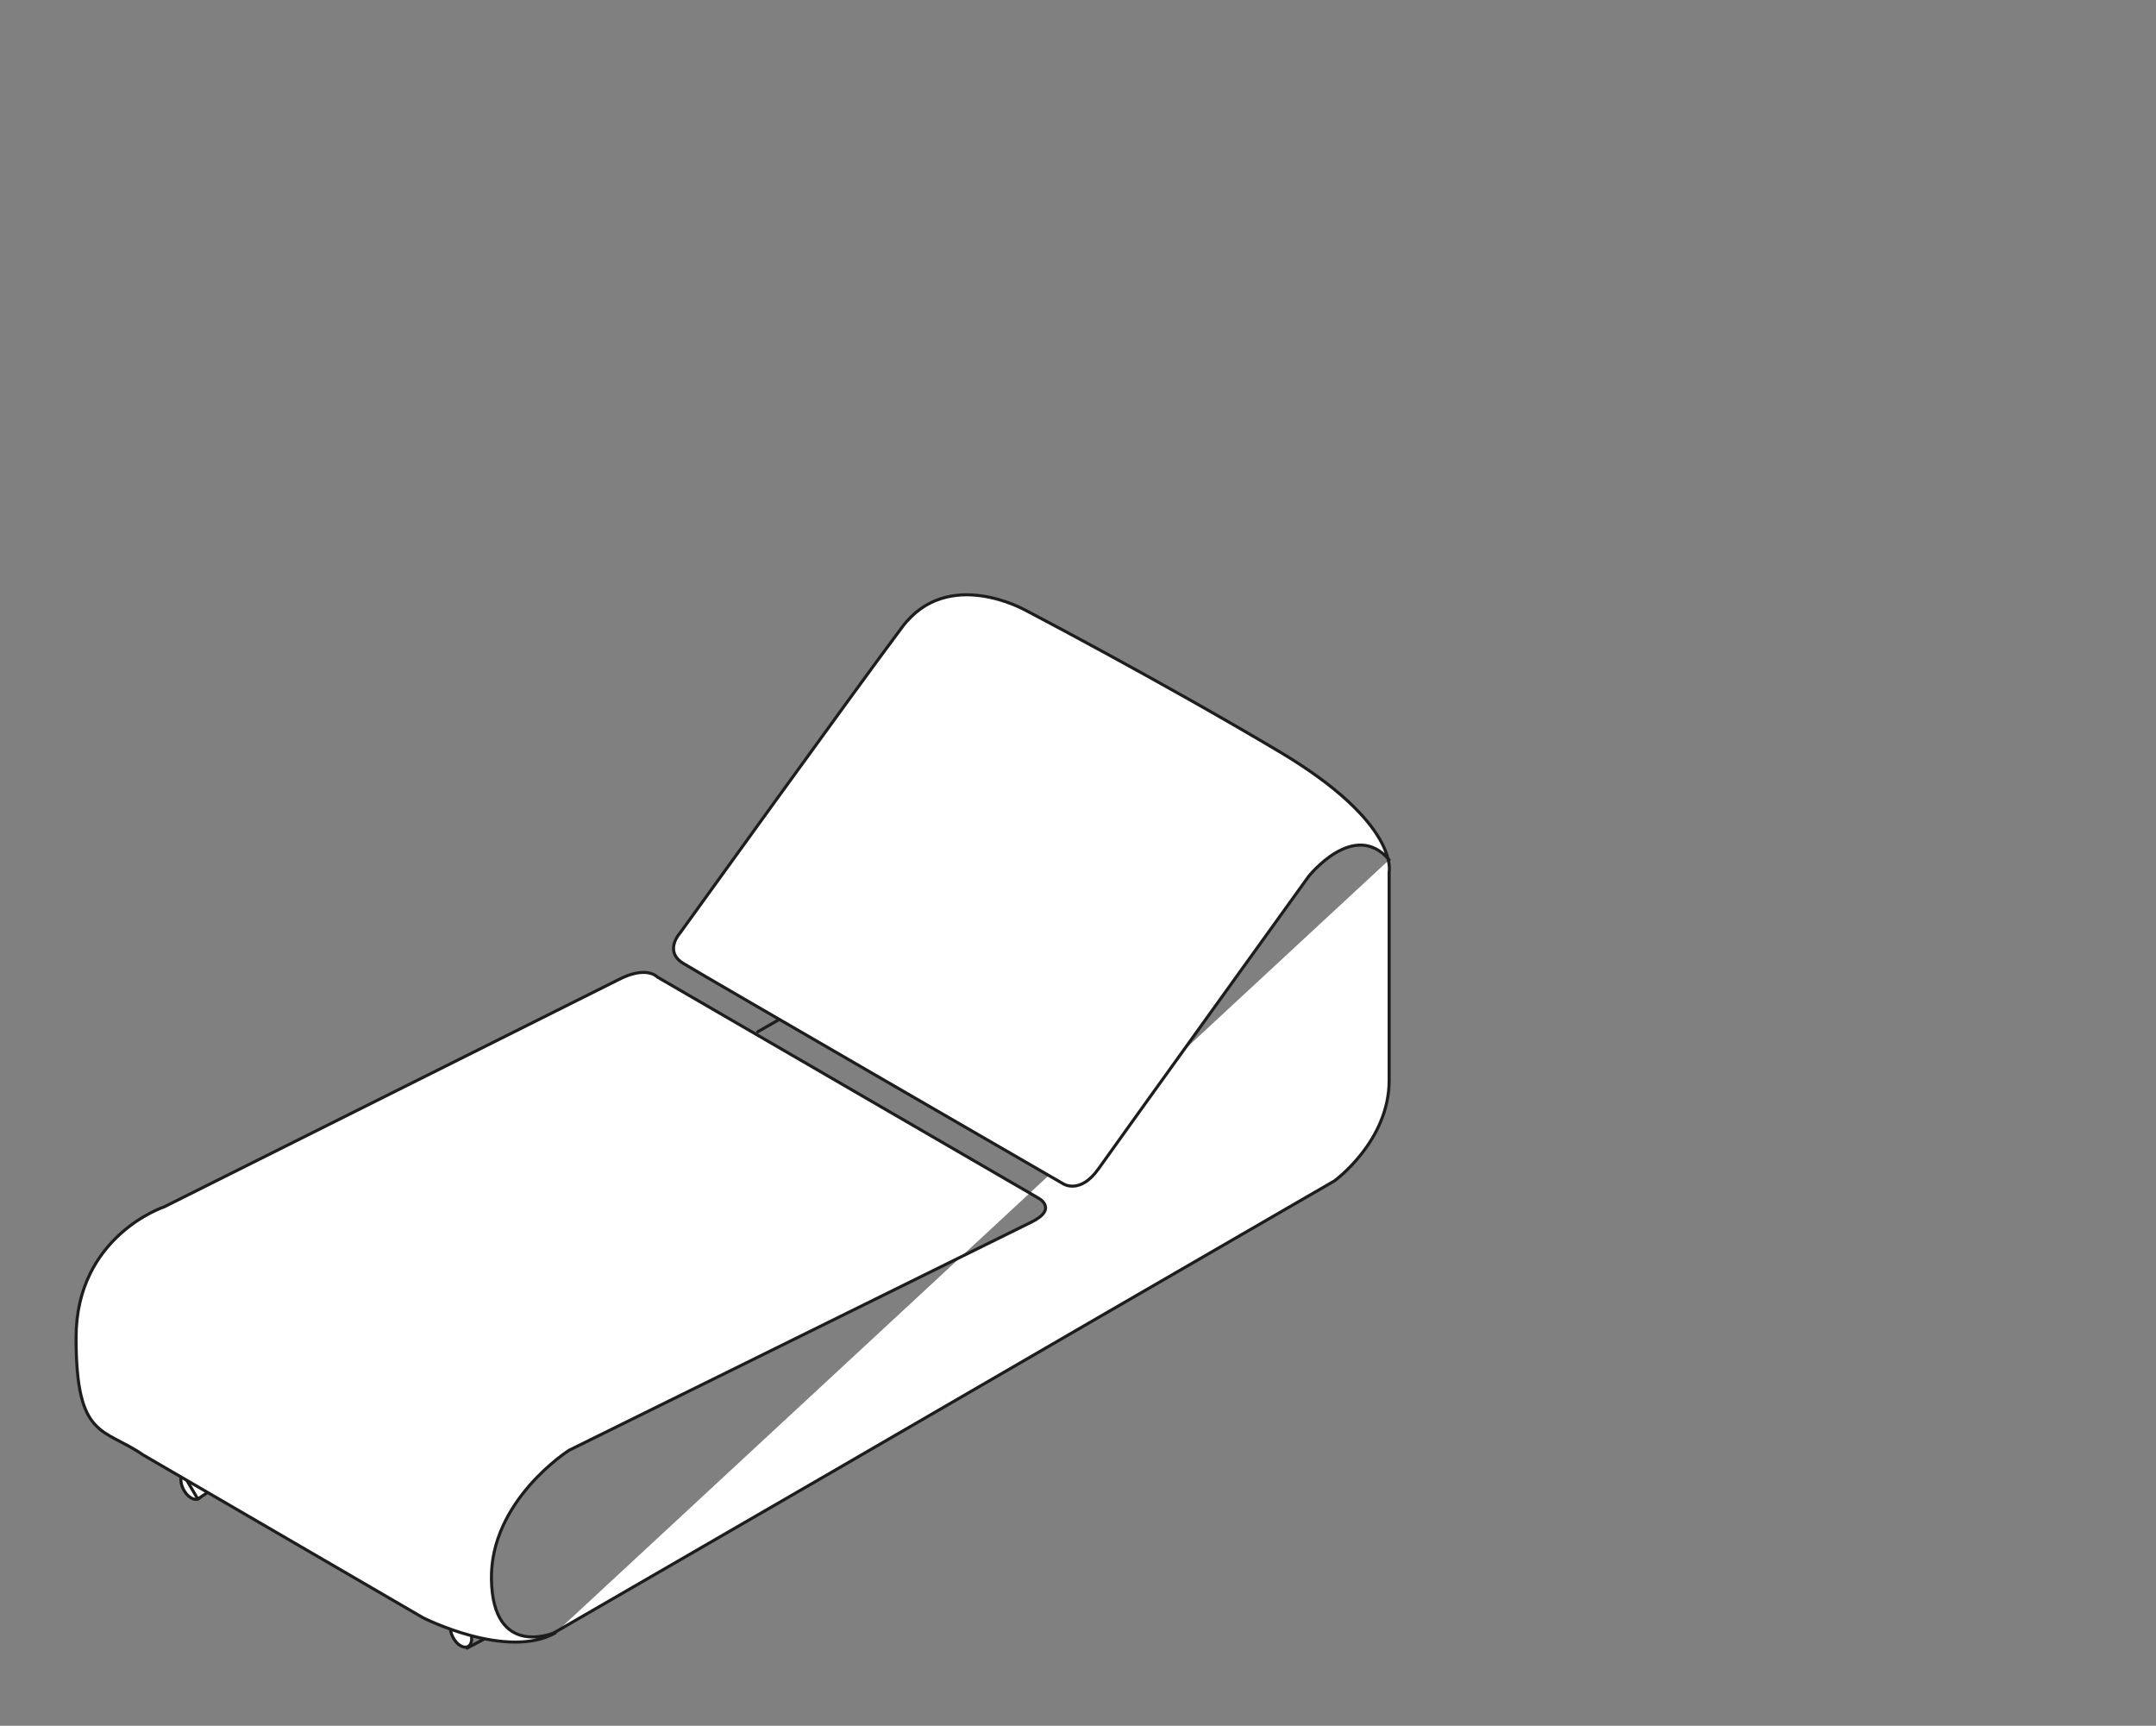 <?xml version="1.0" encoding="UTF-8"?>
<svg id="Disegno" xmlns="http://www.w3.org/2000/svg" version="1.1" viewBox="0 0 141.7 113.4">
  <rect x="0" y="0" width="141.7" height="113.4" fill="#808080" stroke="none"/>
  <defs>
    <style>
      .cls-1 {
        fill: #fff;
        stroke: #1d1d1b;
        stroke-linecap: round;
        stroke-linejoin: round;
        stroke-width: .2px;
      }
    </style>
  </defs>
  <ellipse class="cls-1" cx="30.3" cy="107.4" rx=".6" ry="1" transform="translate(-45.6 25.5) rotate(-27.1)"/>
  <line class="cls-1" x1="30.7" y1="108.3" x2="32.2" y2="107.5"/>
  <ellipse class="cls-1" cx="12.5" cy="97.6" rx=".6" ry="1" transform="translate(-43 16.4) rotate(-27.1)"/>
  <polyline class="cls-1" points="13.9 97.9 13 98.5 12 96.8 13.9 97.9"/>
  <path class="cls-1" d="M91.3,56.5c-2.3-2.7-5.3,1.1-5.3,1.1,0,0-12.6,17.5-13.8,19.2s-2.3,1-2.3,1c0,0-23.7-13.7-25-14.5s-.2-2-.2-2c0,0,11.6-16.1,14.6-20.1s8.1-1.1,8.1-1.1c0,0,8.8,4.6,16.7,9.3,7.9,4.7,7.2,7.9,7.2,7.9v13.7c0,4-3.6,6.6-3.6,6.6l-15.9,9.2-16.9,9.8-18.5,10.7s-4,1.7-4.1-3.5,5.1-8.5,5.1-8.5l30.4-15c1.8-.9.4-1.6.4-1.6l-25-14.5s-.7-.8-2.6.2l-29.8,14.9s-5.8,1.9-5.8,8.6,1.8,5.9,4.4,7.7l18.4,10.7s5.5,2.8,8.7,1"/>
  <line class="cls-1" x1="49.8" y1="67.8" x2="51.2" y2="67"/>
</svg>